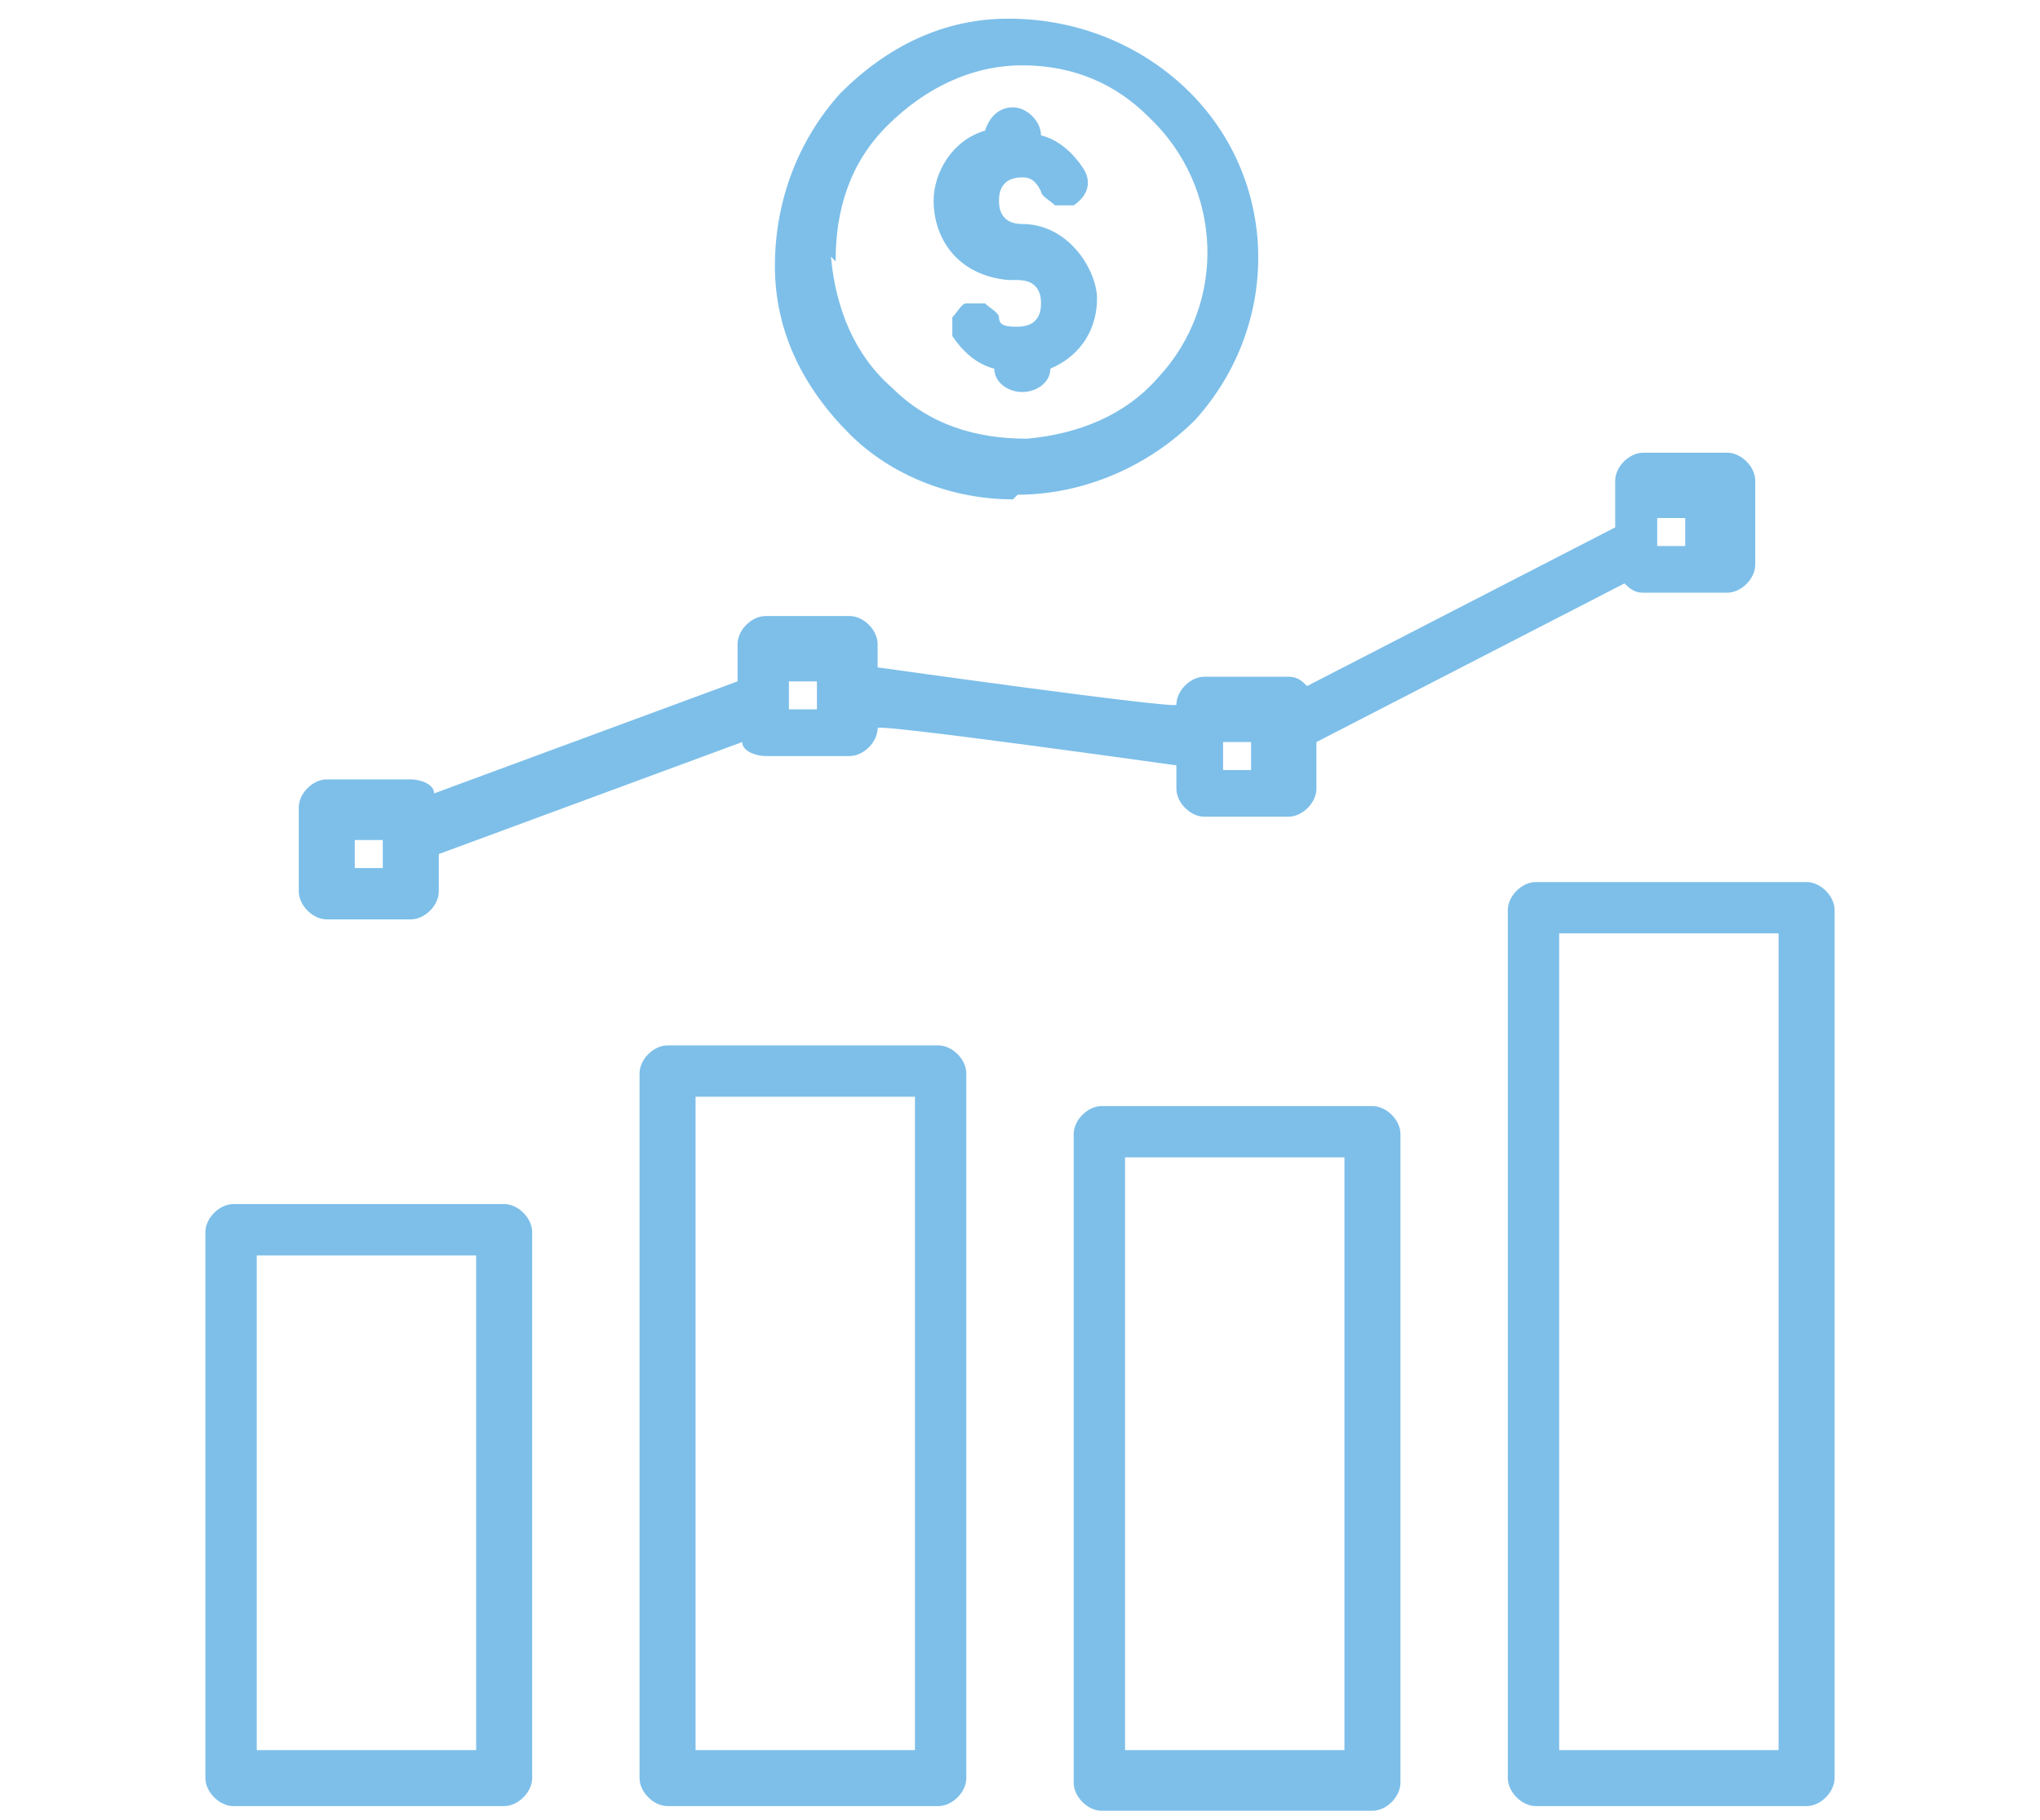 <?xml version="1.0" encoding="UTF-8"?>
<svg id="b" xmlns="http://www.w3.org/2000/svg" version="1.1" viewBox="0 0 43.7 39">
  <defs>
    <style>
      .cls-1 {
        fill: #7dbfe9;
        stroke-width: 0px;
      }
    </style>
  </defs>
  <path class="cls-1" d="M21.8,6c.5,0,.5.4.5.5s0,.5-.5.5c-.2,0-.4,0-.4-.2,0-.1-.2-.2-.3-.3-.1,0-.3,0-.4,0-.1,0-.2.2-.3.3,0,.1,0,.3,0,.4.2.3.5.6.9.7,0,.3.3.5.6.5s.6-.2.6-.5c.7-.3,1-.9,1-1.5s-.6-1.6-1.6-1.6c-.5,0-.5-.4-.5-.5,0-.1,0-.5.5-.5h0c.2,0,.3.1.4.3,0,.1.2.2.3.3.1,0,.3,0,.4,0,.3-.2.4-.5.2-.8-.2-.3-.5-.6-.9-.7,0-.3-.3-.6-.6-.6s-.5.2-.6.5c-.7.2-1.1.9-1.1,1.5,0,.8.5,1.6,1.6,1.7Z"/>
  <path class="cls-1" d="M38.7,18.9h-5.8c-.3,0-.6.3-.6.6v18.6c0,.3.3.6.6.6h5.8c.3,0,.6-.3.6-.6v-18.6c0-.3-.3-.6-.6-.6ZM38.1,20v17.5h-4.7v-17.5h4.7Z"/>
  <path class="cls-1" d="M21.8,10.6c1.4,0,2.8-.6,3.8-1.6,1.9-2.1,1.8-5.3-.3-7.2-1-.9-2.3-1.4-3.7-1.4-1.4,0-2.6.6-3.6,1.6-.9,1-1.4,2.3-1.4,3.7,0,1.4.6,2.6,1.6,3.6.9.9,2.2,1.4,3.5,1.4ZM17.9,5.6c0-1.1.3-2.1,1.1-2.9.8-.8,1.8-1.3,2.9-1.3s2,.4,2.7,1.1c1.6,1.5,1.7,4,.2,5.6-.7.8-1.7,1.2-2.8,1.3-1.1,0-2.1-.3-2.9-1.1-.8-.7-1.2-1.7-1.3-2.8Z"/>
  <path class="cls-1" d="M29.4,23.7h-5.8c-.3,0-.6.3-.6.6v13.9c0,.3.3.6.6.6h5.8c.3,0,.6-.3.6-.6v-13.9c0-.3-.3-.6-.6-.6ZM28.8,24.8v12.7h-4.7v-12.7h4.7Z"/>
  <path class="cls-1" d="M10.8,25.8h-5.8c-.3,0-.6.3-.6.6v11.7c0,.3.3.6.6.6h5.8c.3,0,.6-.3.6-.6v-11.7c0-.3-.3-.6-.6-.6ZM10.2,26.9v10.6h-4.7v-10.6h4.7Z"/>
  <path class="cls-1" d="M20.1,22.4h-5.8c-.3,0-.6.3-.6.6v15.1c0,.3.3.6.6.6h5.8c.3,0,.6-.3.6-.6v-15.1c0-.3-.3-.6-.6-.6ZM14.9,37.5v-14h4.7v14h-4.7Z"/>
  <path class="cls-1" d="M7,19.7h1.8c.3,0,.6-.3.6-.6v-.8l6.5-2.4c0,.2.3.3.5.3h1.8c.3,0,.6-.3.6-.6h0c0-.1,6.4.8,6.4.8v.5c0,.3.3.6.6.6h1.8c.3,0,.6-.3.6-.6v-1l6.6-3.4c.1.1.2.2.4.2h1.8c.3,0,.6-.3.6-.6v-1.8c0-.3-.3-.6-.6-.6h-1.8c-.3,0-.6.3-.6.6v1l-6.6,3.4c-.1-.1-.2-.2-.4-.2h-1.8c-.3,0-.6.3-.6.6h0c0,.1-6.4-.8-6.4-.8v-.5c0-.3-.3-.6-.6-.6h-1.8c-.3,0-.6.3-.6.6v.8l-6.5,2.4c0-.2-.3-.3-.5-.3h-1.8c-.3,0-.6.3-.6.6v1.8c0,.3.3.6.6.6ZM7.6,18.6v-.6h.6v.6h-.6ZM16.9,15.2v-.6h.6v.6h-.6ZM26.2,16.5v-.6h.6v.6h-.6ZM35.5,11.7v-.6h.6v.6h-.6Z"/>
</svg>